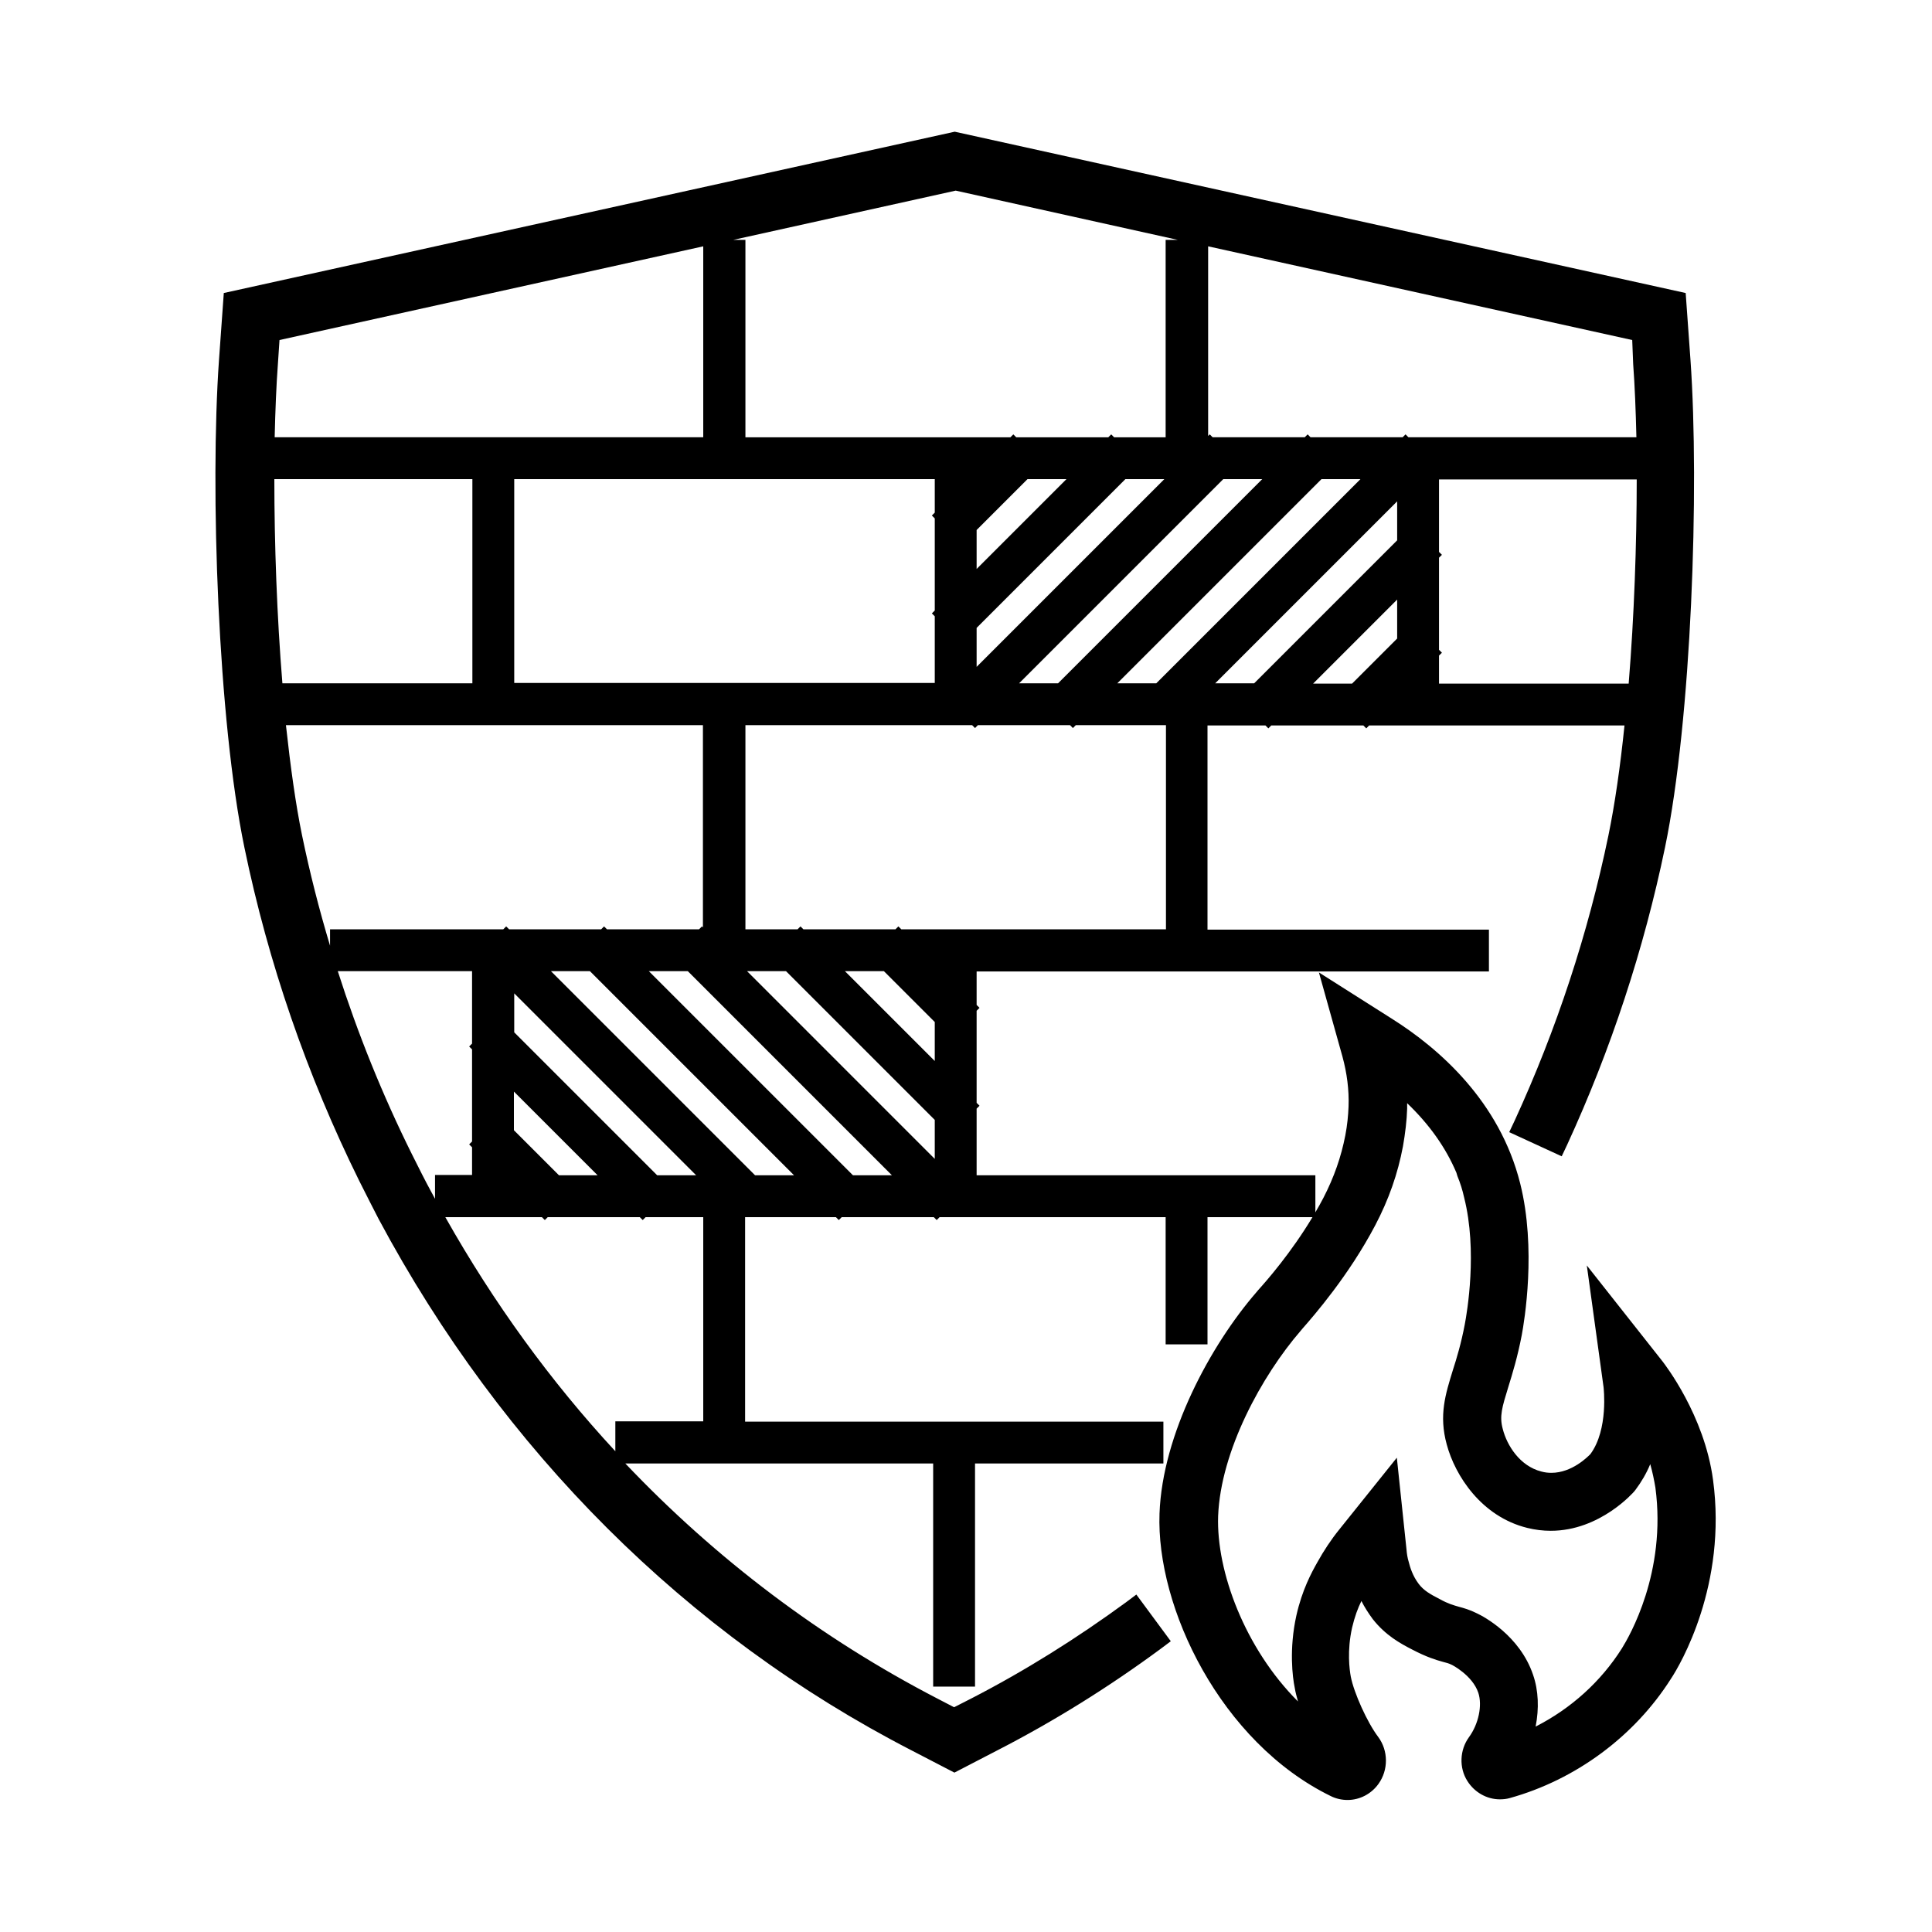 <?xml version="1.0" encoding="UTF-8"?>
<!-- Generator: Adobe Illustrator 27.0.1, SVG Export Plug-In . SVG Version: 6.00 Build 0)  -->
<svg xmlns="http://www.w3.org/2000/svg" xmlns:xlink="http://www.w3.org/1999/xlink" version="1.1" id="Capa_1" x="0px" y="0px" viewBox="0 0 600 600" style="enable-background:new 0 0 600 600;" xml:space="preserve">
<g>
	<rect x="139.2" y="369" width="265.3" height="5"></rect>
	<rect x="106.5" y="292.6" width="351.9" height="5"></rect>
	<rect x="91.5" y="216.2" width="410.5" height="5"></rect>
	<rect x="88.4" y="139.8" width="416.7" height="5"></rect>
	<rect x="294.3" y="295.1" width="5" height="76.4"></rect>
	<rect x="150.7" y="295.1" width="5" height="76.4"></rect>
	<rect x="437.9" y="142.3" width="5" height="76.4"></rect>
	<rect x="294.3" y="142.3" width="5" height="76.4"></rect>
	<rect x="150.7" y="142.3" width="5" height="76.4"></rect>
	<rect x="191.1" y="279.3" transform="matrix(0.707 -0.707 0.707 0.707 -178.958 234.534)" width="5" height="108"></rect>
	<rect x="174.8" y="313.3" transform="matrix(0.707 -0.707 0.707 0.707 -193.707 227.092)" width="5" height="68.2"></rect>
	<rect x="159.6" y="350" transform="matrix(0.707 -0.707 0.707 0.707 -208.927 220.788)" width="5" height="25.1"></rect>
	<rect x="221.6" y="279.3" transform="matrix(0.707 -0.707 0.707 0.707 -170.042 256.056)" width="5" height="108"></rect>
	<rect x="252" y="279.3" transform="matrix(0.707 -0.707 0.707 0.707 -161.126 277.578)" width="5" height="108"></rect>
	<rect x="269.3" y="284.7" transform="matrix(0.707 -0.707 0.707 0.707 -146.758 285.937)" width="5" height="70.8"></rect>
	<rect x="284.5" y="291" transform="matrix(0.707 -0.707 0.707 0.707 -131.538 292.241)" width="5" height="27.7"></rect>
	<rect x="346" y="178" transform="matrix(0.707 -0.707 0.707 0.707 -10.487 335.703)" width="108" height="5"></rect>
	<rect x="382.2" y="192.1" transform="matrix(0.707 -0.707 0.707 0.707 -15.657 351.393)" width="68.2" height="5"></rect>
	<rect x="419" y="207.3" transform="matrix(0.707 -0.707 0.707 0.707 -21.961 366.612)" width="25.1" height="5"></rect>
	<rect x="315.5" y="178" transform="matrix(0.707 -0.707 0.707 0.707 -19.403 314.179)" width="108" height="5"></rect>
	<rect x="285.1" y="178" transform="matrix(0.707 -0.707 0.707 0.707 -28.318 292.656)" width="108" height="5"></rect>
	<rect x="286.4" y="164.8" transform="matrix(0.707 -0.707 0.707 0.707 -24.068 276.585)" width="70.8" height="5"></rect>
	<rect x="292.7" y="149.6" transform="matrix(0.707 -0.707 0.707 0.707 -17.764 261.365)" width="27.7" height="5"></rect>
	<rect x="195.1" y="445.4" width="162.6" height="5"></rect>
	<rect x="294.2" y="447.9" width="5" height="71.8"></rect>
	<rect x="366" y="78.5" width="5" height="63.8"></rect>
	<rect x="222.4" y="78.5" width="5" height="63.8"></rect>
	<rect x="366" y="218.7" width="5" height="76.4"></rect>
	<rect x="222.4" y="218.7" width="5" height="76.4"></rect>
	<rect x="366.1" y="371.5" width="5" height="42"></rect>
	<rect x="222.4" y="371.5" width="5" height="76.4"></rect>
	<path d="M418.5,555c-1.2,0-2.3-0.3-3.4-0.8c-32.8-16-52-56.1-51-84.1c0.9-23.7,15.3-50.3,29.1-66.3l0.5-0.6   c3.3-3.8,13.3-15.2,20.7-29.4c3.5-6.8,5.9-13.5,7.2-20.6c0.6-3.3,1-6.7,1.1-9.5c0.2-5.7-0.5-11.3-2.1-16.8l-4.5-16.1l14,8.9   c14,8.9,32,24.5,38,48.7c4.9,19.5,1.2,41.2,0.4,45.4c-1.2,6.6-2.8,11.7-4.1,15.8c-2,6.5-3.2,10.1-1.8,15.3   c1.6,6.1,6.5,13.9,14.9,16c10.5,2.6,18.4-5.9,19.2-6.7l0,0c6.9-9,5-23.7,5-23.8l-3.2-23.3l14.5,18.3c0.5,0.6,12.2,15.7,14.8,34.7   c4.2,31.1-9.7,54.8-12.5,59.3c-10.8,17-28.2,29.8-47.7,35.3c-3.3,0.9-6.9-0.5-8.7-3.5c-1.7-2.8-1.6-6.5,0.3-9.2   c3.8-5.2,5.2-12.4,3.5-17.5c-2.4-7.1-10.3-11-10.3-11c-1.2-0.5-2.1-0.8-3.4-1.2c-2.1-0.6-4.7-1.4-8.7-3.5c-3.5-1.9-7.5-4-11-8.4   c-3.7-4.7-5.1-9.6-5.6-11.7c-0.1-0.3-0.2-0.6-0.2-0.9c-0.9,1.3-1.7,2.7-2.5,4.1c-1.6,2.9-3.8,6.8-5.1,12.7   c-1.8,7.9-0.9,14.4-0.4,16.8c1.1,5.7,5.5,15.4,9.2,20.4c2.2,2.9,2.2,6.9,0.1,9.9C423.4,553.8,421,555,418.5,555z M419.5,545.2   C419.5,545.2,419.5,545.2,419.5,545.2C419.5,545.2,419.5,545.2,419.5,545.2z M430.7,462.7l2,18.8c0.2,1.5,0.4,3,0.9,4.5   c0.5,1.8,1.4,5.1,3.9,8.2c2.2,2.8,4.7,4.1,7.8,5.8c3.1,1.7,5,2.2,6.8,2.7c1.5,0.4,3,0.9,4.9,1.8c1.2,0.6,11.8,6,15.5,16.8   c2.3,6.7,1.4,15-2.1,22.1c15.1-5.5,28.3-16,36.9-29.4c2.5-3.9,14.7-24.9,11-52.6c-1-7.5-3.7-14.4-6.3-19.6   c-0.7,5.8-2.6,12.7-6.9,18.4l-0.3,0.3c-0.1,0.1-12.3,14.2-29.3,10c-12.6-3.1-19.8-14.4-22.1-23.1c-2.1-7.9-0.4-13.6,1.9-20.9   c1.2-3.8,2.7-8.6,3.8-14.6c0.7-3.8,4.1-23.7-0.3-41.1c-4.3-17-15.6-29.4-26.4-37.6c0.5,3.6,0.7,7.2,0.6,10.8   c-0.1,3.4-0.5,7.3-1.2,11.1c-1.5,8.1-4.2,15.7-8.2,23.3c-8,15.2-18.6,27.4-22.1,31.3l-0.5,0.6c-12.7,14.6-25.9,38.8-26.7,60   c-0.8,22.8,13.6,54.8,38.6,70.9c-3.2-5.9-6-13-7-18.1c-0.6-3-1.7-11.1,0.5-20.9c1.6-7.4,4.4-12.4,6.1-15.4c1.9-3.4,4.1-6.7,6.6-9.8   L430.7,462.7z"></path>
	<path d="M296.7,545.8l-11.7-6c-68.8-35.6-125.4-92-163.6-163.3c-1.9-3.5-3.7-7.1-6.1-11.9c-16.1-32.4-28-66.9-35.3-102.4   C72,223,69.5,151.6,72.3,112.1l1.3-17.9l223.2-49.3l223.2,49.3l1.3,17.9c2.8,39.5,0.3,110.9-7.8,150.2   c-6.5,31.5-16.6,62.2-30.1,91.5l-9.1-4.2c13.2-28.6,23.1-58.7,29.4-89.4c8-38.5,10.4-108.6,7.6-147.4l-0.7-10.4L296.7,55.1   L83,102.4l-0.7,10.4c-2.8,38.8-0.3,108.9,7.6,147.4c7.2,34.7,18.8,68.3,34.5,100c2.3,4.7,4.1,8.2,5.9,11.6   c37.2,69.5,92.3,124.5,159.3,159.1l7.1,3.7l7.1-3.7c16.8-8.7,33.2-18.9,48.6-30.2l5.9,8.1c-15.9,11.7-32.7,22.1-50,31.1   L296.7,545.8z"></path>
	<path d="M532,459.6c-2.7-20.2-15.1-36-15.6-36.7l-23.6-29.9l5.2,37.8c0,0.1,1.6,13.1-4.1,20.8c-0.8,0.8-5.7,5.8-12.1,5.8   c-1,0-2-0.1-3.1-0.4c-6.7-1.7-10.7-8.1-12-13.2c-1.1-4-0.2-6.8,1.7-13c1.3-4.2,2.9-9.4,4.2-16.2c0.8-4.3,4.6-26.8-0.5-47.1   c-6.4-25.5-25.2-41.9-39.8-51.1L409.6,302l7.3,26.1c1.4,5.1,2.1,10.4,1.9,15.6c-0.1,2.7-0.4,5.8-1,8.9c-1.3,6.7-3.5,13-6.8,19.4   c-0.8,1.5-1.6,3-2.5,4.5V365H303.3v-20.7l0.9-0.9l-0.9-0.9v-28.6l0.9-0.9l-0.9-0.9v-10.4h159.1v-13H375v-63.4h18l0.9,0.9l0.9-0.9   h28.6l0.9,0.9l0.9-0.9h79.3c-1.3,12.7-3,24.5-5,34.2c-6.3,30.4-16.1,60.2-29.1,88.5l-1.7,3.6l16.3,7.5l1.7-3.6   c13.6-29.6,23.8-60.6,30.4-92.4c8.2-39.6,10.7-111.5,7.9-151.2l-1.5-20.9l-227-50.1l-227,50.1l-1.5,20.9   c-2.8,39.8-0.3,111.7,7.9,151.3c7.4,35.8,19.4,70.6,35.6,103.4c2.4,4.8,4.3,8.5,6.1,12c38.5,72,95.7,129,165.3,164.9l13.5,7l13.5-7   c17.5-9,34.5-19.6,50.5-31.4l3.2-2.4l-10.7-14.5l-3.2,2.4c-15.3,11.2-31.4,21.3-48.1,29.9l-5.3,2.7l-5.2-2.7   c-36.1-18.7-68.7-43.3-96.9-73h95.6l0,69.3h13l0-69.3h58.5v-13H231.4V378h28.2l0.9,0.9l0.9-0.9H290l0.9,0.9l0.9-0.9h70.2v39.5h13   V378h32.6c-6.6,11-14.1,19.6-16.9,22.7l-0.5,0.6c-14.3,16.5-29.2,44.1-30.1,68.7c-1.1,29.2,19,71.1,53.2,87.8   c1.6,0.8,3.4,1.2,5.2,1.2c3.8,0,7.4-1.9,9.6-5c3.1-4.3,3.1-10.3-0.1-14.6c-3.4-4.5-7.5-13.6-8.5-18.7c-0.4-2.2-1.2-8,0.4-15.2   c0.8-3.4,1.8-6.1,2.9-8.3c0.9,1.8,2.1,3.7,3.5,5.6c4,5.1,8.6,7.6,12.3,9.5c4.4,2.3,7.3,3.2,9.5,3.8c1.2,0.3,1.9,0.5,2.7,0.9   c0.1,0,6.5,3.3,8.3,8.7c1.3,3.9,0.1,9.7-2.9,13.8c-2.9,4-3.1,9.5-0.5,13.6c2.2,3.5,6,5.7,10.1,5.7c1,0,2.1-0.1,3.1-0.4   c20.5-5.7,38.7-19.2,50-37C521.9,516.9,536.4,492.1,532,459.6z M244.1,301.6l46.2,46.2v12.1L232,301.6H244.1z M262.4,301.6h12.1   l15.8,15.8v12.1L262.4,301.6z M279.9,288.6l-0.9-0.9l-0.9,0.9h-28.6l-0.9-0.9l-0.9,0.9h-16.2v-63.4h70.4l0.9,0.9l0.9-0.9h28.6   l0.9,0.9l0.9-0.9h28v63.4H279.9z M85.2,148.8h61.5v63.4h-59C86,191.4,85.2,169,85.2,148.8z M159.7,148.8h130.6v10.4l-0.9,0.9   l0.9,0.9v28.6l-0.9,0.9l0.9,0.9v20.7H159.7V148.8z M331.2,148.8l-27.9,27.9v-12.1l15.8-15.8H331.2z M361.6,148.8l-58.3,58.3v-12.1   l46.2-46.2H361.6z M392,148.8l-63.4,63.4h-12.1l63.4-63.4H392z M422.5,148.8l-63.4,63.4H347l63.4-63.4H422.5z M433.9,167.8   l-44.4,44.4h-12.1l56.5-56.5V167.8z M433.9,186.2v12.1l-14,14h-12.1L433.9,186.2z M446.9,212.2v-8.6l0.9-0.9l-0.9-0.9v-28.6   l0.9-0.9l-0.9-0.9v-22.5h61.4c0,20.1-0.8,42.6-2.5,63.4H446.9z M507.2,113.1c0.5,6.7,0.8,14.4,1,22.7h-70.8l-0.9-0.9l-0.9,0.9   h-28.6l-0.9-0.9l-0.9,0.9h-28.6l-0.9-0.9l-0.5,0.5V76.5l131.7,29.1L507.2,113.1z M365.8,74.5H362v61.3h-16l-0.9-0.9l-0.9,0.9h-28.6   l-0.9-0.9l-0.9,0.9h-82.3V74.5h-3.8l69.1-15.3L365.8,74.5z M86.8,105.6l131.6-29.1v59.3H85.3c0.2-8.3,0.5-16,1-22.7L86.8,105.6z    M88.8,225.2h129.5V288l-0.3-0.3l-0.9,0.9h-28.6l-0.9-0.9l-0.9,0.9h-28.6l-0.9-0.9l-0.9,0.9h-53.8v5.1c-3.4-11.3-6.3-22.7-8.7-34.3   C91.8,249.7,90.2,238,88.8,225.2z M204.1,365l-44.4-44.4v-12.1l56.5,56.5H204.1z M173.6,365l-14-14V339l26,26H173.6z M127.9,358.4   c-9.1-18.3-16.8-37.4-23-56.8h41.7v22.5l-0.9,0.9l0.9,0.9v28.6l-0.9,0.9l0.9,0.9v8.6h-11.5v7.4c-0.4-0.8-0.9-1.6-1.3-2.4   C132,366.6,130.2,363,127.9,358.4z M191.1,441.4v9.3c-20.1-21.7-37.8-46.1-52.8-72.7h30l0.9,0.9l0.9-0.9h28.6l0.9,0.9l0.9-0.9h17.9   v63.4H191.1z M234.5,365l-63.4-63.4h12.1l63.4,63.4H234.5z M264.9,365l-63.4-63.4h12.1L277,365H264.9z M453.4,367.9l-0.8-2.7   c0.9,2.2,1.6,4.4,2.1,6.7c4.2,16.6,0.9,35.7,0.2,39.4c-1.1,5.8-2.5,10.5-3.7,14.2c-2.3,7.5-4.4,14-1.9,23.1   c2.6,9.7,10.8,22.4,25,25.9c2.4,0.6,4.9,0.9,7.3,0.9c0,0,0,0,0,0c15.4,0,25.8-12.1,25.9-12.2l0.4-0.5c1.8-2.4,3.4-5.1,4.6-8   c0.7,2.5,1.2,4.9,1.6,7.3c3.5,26.3-8.1,46.2-10.4,49.9c-6.5,10.3-15.8,18.7-26.8,24.3c1.1-5.6,0.9-11.2-0.8-16.1   c-4.1-12.1-15.3-18.1-17.5-19.1c-2.2-1.1-4-1.6-5.5-2c-1.7-0.5-3.3-0.9-6-2.4c-2.9-1.5-4.9-2.6-6.5-4.7c-1.9-2.5-2.7-5.2-3.1-6.8   c-0.4-1.3-0.6-2.6-0.7-3.9l-3-28.5l-17.8,22.2c-2.6,3.2-4.9,6.7-6.9,10.3c-1.8,3.2-4.7,8.5-6.5,16.5c-2.3,10.4-1.2,19.2-0.5,22.5   c0.2,1.3,0.6,2.7,1,4.2c-16.5-16.5-25.4-40.4-24.8-57.6c0.8-20.2,13.5-43.5,25.7-57.6l0.5-0.6c3.6-4.1,14.4-16.5,22.6-32.1   c4.2-8,7-16,8.6-24.5c0.7-4,1.2-8.1,1.3-11.7c0-0.6,0-1.2,0-1.7c6.9,6.6,12,13.8,15.3,21.6"></path>
</g>
</svg>
